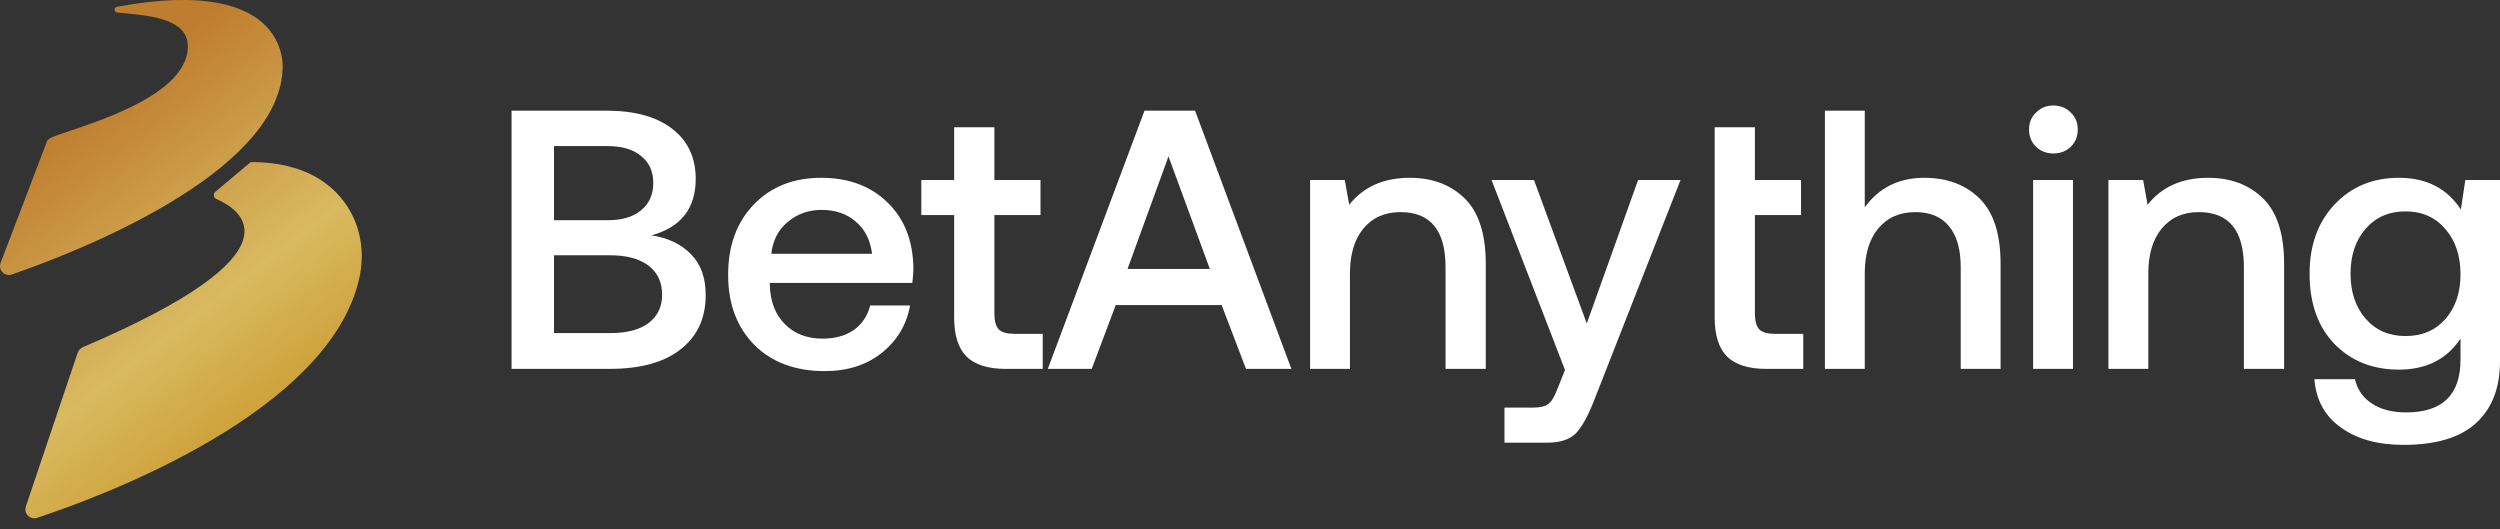 <svg xmlns="http://www.w3.org/2000/svg" width="189" height="40" viewBox="0 0 189 40" fill="none"><rect x="0" y="0" width="189" height="40" fill="#333333" stroke="none"/><path d="M19.072 12.25C23.043 12.282 25.127 13.912 26.217 15.542C27.281 17.134 27.581 19.108 27.173 20.98C24.968 31.148 7.69 37.535 2.807 39.146C2.476 39.261 2.157 39.101 2.004 38.84C1.915 38.687 1.889 38.49 1.953 38.292L5.879 26.647L5.886 26.654C5.917 26.558 5.968 26.468 6.032 26.405C6.096 26.341 6.172 26.284 6.262 26.245C23.258 19.013 18.142 15.811 16.357 15.046C16.249 14.995 16.185 14.905 16.166 14.797C16.147 14.689 16.185 14.581 16.274 14.504L18.862 12.328C18.919 12.277 18.996 12.25 19.072 12.25ZM8.848 0.51C22.191 -1.956 21.366 5.271 21.359 5.329C20.926 13.237 5.598 19.128 0.894 20.751C0.487 20.891 0.097 20.63 0.014 20.261C-0.011 20.14 -0.004 20.006 0.047 19.872L3.513 10.787L3.501 10.78C3.565 10.614 3.692 10.481 3.857 10.405C5.457 9.692 14.201 7.597 14.202 3.509C14.202 1.268 10.926 1.166 8.861 0.943C8.734 0.93 8.663 0.828 8.663 0.733C8.663 0.637 8.721 0.536 8.848 0.51Z" fill="url(#paint0_linear_12018_49229)"></path><path d="M186.043 15.841L186.378 13.61H189V27.302C189 29.31 188.405 30.862 187.215 31.959C186.024 33.075 184.183 33.632 181.69 33.632C179.756 33.632 178.184 33.195 176.975 32.322C175.766 31.466 175.096 30.249 174.966 28.668H178.035C178.221 29.468 178.649 30.081 179.319 30.509C179.988 30.955 180.853 31.178 181.914 31.178C184.648 31.178 186.015 29.849 186.015 27.19V25.601C184.973 27.163 183.42 27.943 181.356 27.943C179.365 27.943 177.738 27.293 176.473 25.991C175.227 24.69 174.604 22.924 174.604 20.693C174.604 18.536 175.236 16.789 176.501 15.45C177.766 14.112 179.384 13.442 181.356 13.442C183.439 13.442 185.001 14.242 186.043 15.841ZM178.844 24.095C179.607 24.969 180.612 25.406 181.858 25.406C183.104 25.406 184.108 24.978 184.871 24.123C185.634 23.249 186.015 22.124 186.015 20.749C186.015 19.336 185.634 18.192 184.871 17.319C184.108 16.426 183.104 15.98 181.858 15.98C180.612 15.98 179.607 16.417 178.844 17.291C178.082 18.165 177.701 19.299 177.701 20.693C177.701 22.087 178.082 23.221 178.844 24.095Z" fill="white"></path><path d="M166.932 13.442C168.643 13.442 170.029 13.963 171.089 15.004C172.149 16.045 172.679 17.69 172.679 19.94V27.887H169.638V20.191C169.638 17.421 168.503 16.035 166.234 16.035C165.044 16.035 164.104 16.454 163.416 17.29C162.747 18.108 162.412 19.242 162.412 20.692V27.887H159.398V13.609H162.021L162.356 15.478C163.435 14.121 164.96 13.442 166.932 13.442Z" fill="white"></path><path d="M156.549 11.1C156.196 11.434 155.759 11.602 155.238 11.602C154.717 11.602 154.28 11.434 153.927 11.1C153.573 10.746 153.396 10.31 153.396 9.789C153.396 9.269 153.573 8.841 153.927 8.506C154.28 8.153 154.717 7.976 155.238 7.976C155.759 7.976 156.196 8.153 156.549 8.506C156.903 8.841 157.079 9.269 157.079 9.789C157.079 10.31 156.903 10.746 156.549 11.1ZM153.703 27.887V13.61H156.717V27.887H153.703Z" fill="white"></path><path d="M145.468 13.442C147.198 13.442 148.593 13.963 149.653 15.004C150.714 16.045 151.244 17.69 151.244 19.94V27.887H148.23V20.191C148.23 18.834 147.933 17.802 147.338 17.095C146.761 16.389 145.915 16.036 144.799 16.036C143.608 16.036 142.669 16.454 141.981 17.291C141.311 18.109 140.976 19.233 140.976 20.665V27.887H137.963V8.367H140.976V15.673C142.055 14.186 143.552 13.442 145.468 13.442Z" fill="white"></path><path d="M129.629 24.012V16.259V13.61V9.622H132.67V13.61H136.158V16.259H132.67V23.705C132.67 24.262 132.782 24.662 133.005 24.904C133.228 25.127 133.628 25.238 134.205 25.238H136.325V27.888H133.535C132.177 27.888 131.182 27.572 130.55 26.94C129.936 26.308 129.629 25.331 129.629 24.012Z" fill="white"></path><path d="M118.314 27.971L112.762 13.61H115.97L119.96 24.457L123.838 13.61H127.047L120.574 30.118C120.09 31.383 119.616 32.256 119.151 32.74C118.686 33.223 117.961 33.465 116.975 33.465H113.738V30.816H115.859C116.435 30.816 116.835 30.723 117.058 30.537C117.3 30.351 117.533 29.96 117.756 29.366L118.314 27.971Z" fill="white"></path><path d="M106.576 13.442C108.287 13.442 109.673 13.963 110.733 15.004C111.794 16.045 112.324 17.69 112.324 19.94V27.888H109.283V20.191C109.283 17.421 108.148 16.036 105.879 16.036C104.688 16.036 103.749 16.454 103.061 17.291C102.391 18.109 102.056 19.243 102.056 20.693V27.888H99.043V13.61H101.666L102 15.478C103.079 14.121 104.605 13.442 106.576 13.442Z" fill="white"></path><path d="M82.535 27.888H79.215L86.525 8.367H90.347L97.629 27.888H94.198L92.356 23.063H84.349L82.535 27.888ZM88.338 11.825L85.241 20.33H91.463L88.338 11.825Z" fill="white"></path><path d="M72.134 24.012V16.259H69.65V13.61H72.134V9.622H75.175V13.61H78.662V16.259H75.175V23.705C75.175 24.262 75.286 24.662 75.51 24.904C75.733 25.127 76.133 25.238 76.709 25.238H78.83V27.888H76.04C74.682 27.888 73.687 27.572 73.054 26.94C72.441 26.308 72.134 25.331 72.134 24.012Z" fill="white"></path><path d="M62.357 28.055C60.125 28.055 58.349 27.395 57.028 26.075C55.707 24.736 55.047 22.97 55.047 20.776C55.047 18.582 55.689 16.816 56.972 15.478C58.274 14.121 59.976 13.442 62.078 13.442C64.143 13.442 65.807 14.056 67.072 15.283C68.356 16.51 69.016 18.164 69.053 20.246C69.053 20.618 69.025 20.999 68.969 21.39H58.2V21.585C58.237 22.812 58.618 23.788 59.344 24.513C60.069 25.238 61.018 25.601 62.19 25.601C63.12 25.601 63.901 25.387 64.533 24.959C65.166 24.513 65.584 23.89 65.789 23.091H68.802C68.542 24.541 67.835 25.731 66.682 26.66C65.528 27.59 64.087 28.055 62.357 28.055ZM58.311 19.187H65.928C65.798 18.146 65.389 17.337 64.701 16.761C64.031 16.166 63.166 15.868 62.106 15.868C61.12 15.868 60.264 16.175 59.539 16.788C58.832 17.383 58.423 18.183 58.311 19.187Z" fill="white"></path><path d="M38.674 27.887V8.367H45.844C47.983 8.367 49.639 8.822 50.811 9.733C52.001 10.644 52.596 11.908 52.596 13.526C52.596 15.757 51.48 17.179 49.248 17.793C50.495 17.978 51.49 18.452 52.234 19.215C52.978 19.958 53.35 20.99 53.35 22.31C53.35 24.058 52.717 25.424 51.453 26.409C50.206 27.395 48.421 27.887 46.096 27.887H38.674ZM45.928 11.044H41.882V16.649H45.928C47.026 16.649 47.872 16.398 48.467 15.896C49.081 15.394 49.388 14.706 49.388 13.833C49.388 12.959 49.081 12.28 48.467 11.797C47.872 11.295 47.026 11.044 45.928 11.044ZM46.123 19.298H41.882V25.182H46.123C47.388 25.182 48.355 24.931 49.025 24.429C49.713 23.909 50.057 23.193 50.057 22.282C50.057 21.334 49.713 20.6 49.025 20.079C48.337 19.559 47.37 19.298 46.123 19.298Z" fill="white"></path><defs><linearGradient id="paint0_linear_12018_49229" x1="10.007" y1="5.385" x2="30.52" y2="32.187" gradientUnits="userSpaceOnUse"><stop stop-color="#BF7D2F"></stop><stop offset="0.52" stop-color="#D9BA60"></stop><stop offset="0.83" stop-color="#CC9D33"></stop><stop offset="1" stop-color="#997626"></stop></linearGradient></defs></svg>
